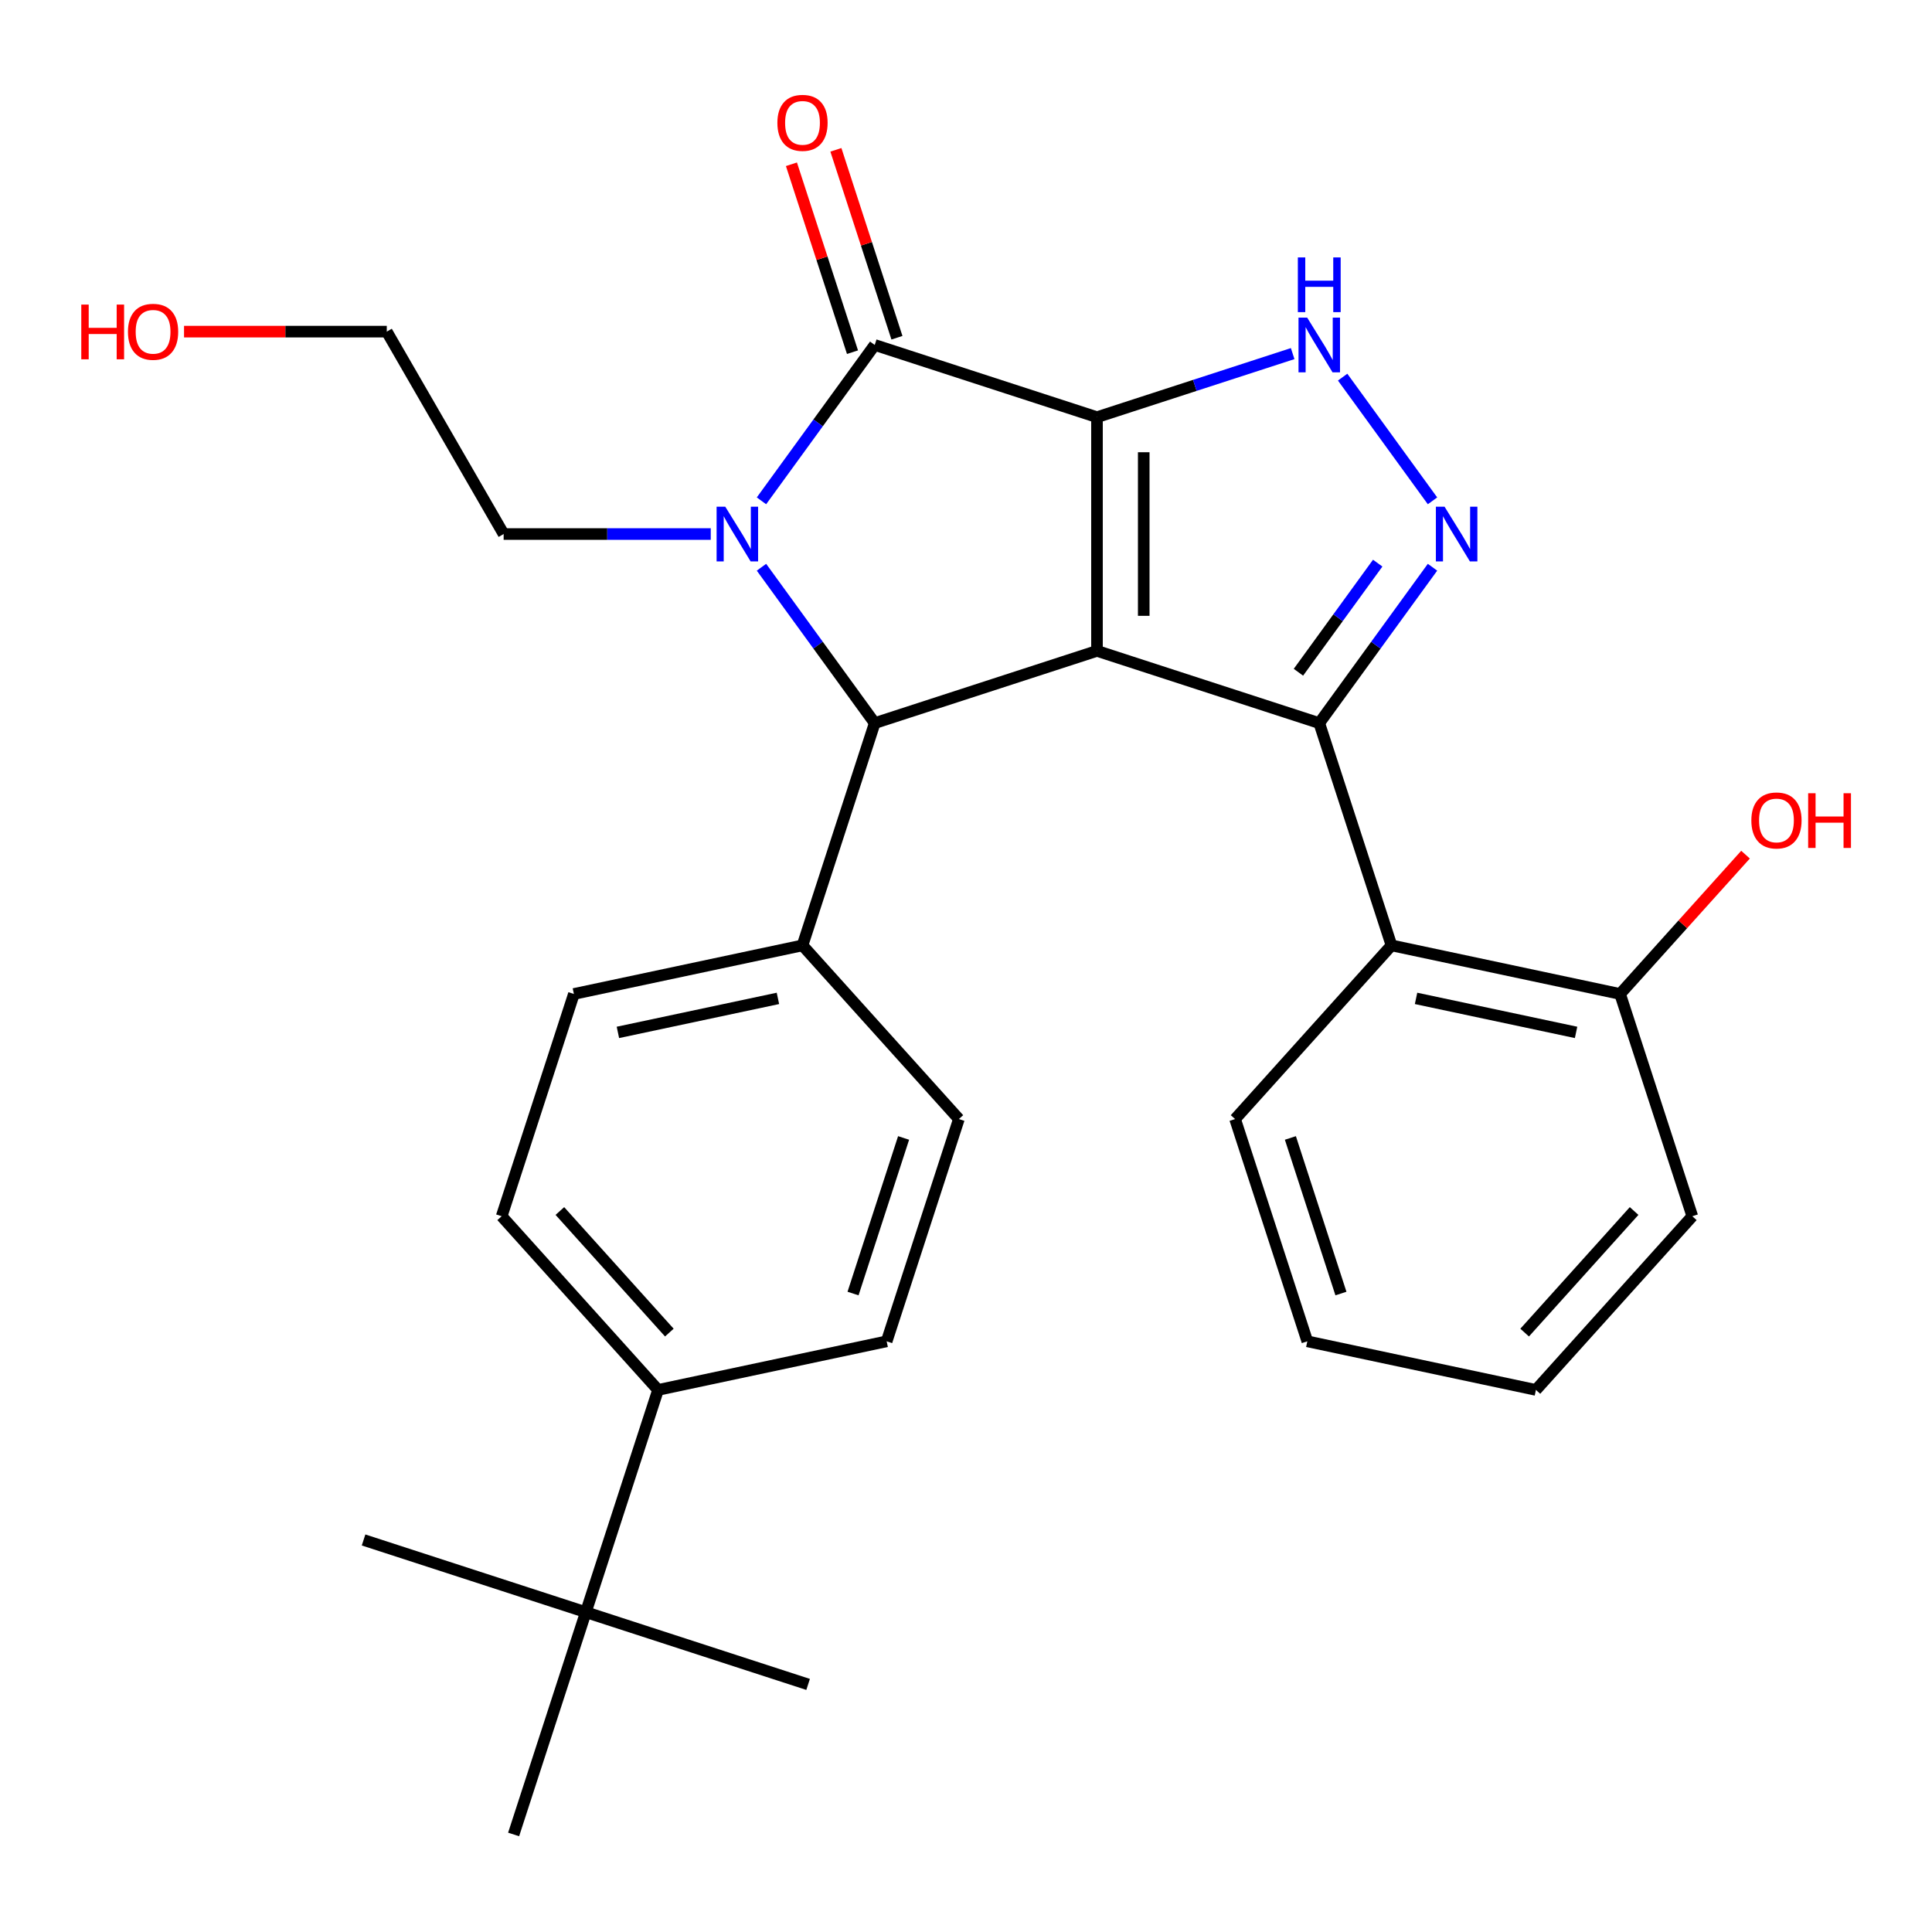 <?xml version='1.0' encoding='iso-8859-1'?>
<svg version='1.1' baseProfile='full'
              xmlns='http://www.w3.org/2000/svg'
                      xmlns:rdkit='http://www.rdkit.org/xml'
                      xmlns:xlink='http://www.w3.org/1999/xlink'
                  xml:space='preserve'
width='1000px' height='1000px' viewBox='0 0 1000 1000'>
<!-- END OF HEADER -->
<rect style='opacity:1.0;fill:#FFFFFF;stroke:none' width='1000' height='1000' x='0' y='0'> </rect>
<path class='bond-0' d='M 567.8,215.931 L 567.8,336.898' style='fill:none;fill-rule:evenodd;stroke:#000000;stroke-width:6px;stroke-linecap:butt;stroke-linejoin:miter;stroke-opacity:1' />
<path class='bond-0' d='M 591.994,234.076 L 591.994,318.753' style='fill:none;fill-rule:evenodd;stroke:#000000;stroke-width:6px;stroke-linecap:butt;stroke-linejoin:miter;stroke-opacity:1' />
<path class='bond-2' d='M 567.8,215.931 L 452.754,178.55' style='fill:none;fill-rule:evenodd;stroke:#000000;stroke-width:6px;stroke-linecap:butt;stroke-linejoin:miter;stroke-opacity:1' />
<path class='bond-6' d='M 567.8,215.931 L 618.442,199.476' style='fill:none;fill-rule:evenodd;stroke:#000000;stroke-width:6px;stroke-linecap:butt;stroke-linejoin:miter;stroke-opacity:1' />
<path class='bond-6' d='M 618.442,199.476 L 669.083,183.022' style='fill:none;fill-rule:evenodd;stroke:#0000FF;stroke-width:6px;stroke-linecap:butt;stroke-linejoin:miter;stroke-opacity:1' />
<path class='bond-1' d='M 567.8,336.898 L 682.847,374.279' style='fill:none;fill-rule:evenodd;stroke:#000000;stroke-width:6px;stroke-linecap:butt;stroke-linejoin:miter;stroke-opacity:1' />
<path class='bond-4' d='M 567.8,336.898 L 452.754,374.279' style='fill:none;fill-rule:evenodd;stroke:#000000;stroke-width:6px;stroke-linecap:butt;stroke-linejoin:miter;stroke-opacity:1' />
<path class='bond-7' d='M 682.847,374.279 L 720.228,489.326' style='fill:none;fill-rule:evenodd;stroke:#000000;stroke-width:6px;stroke-linecap:butt;stroke-linejoin:miter;stroke-opacity:1' />
<path class='bond-28' d='M 682.847,374.279 L 712.156,333.939' style='fill:none;fill-rule:evenodd;stroke:#000000;stroke-width:6px;stroke-linecap:butt;stroke-linejoin:miter;stroke-opacity:1' />
<path class='bond-28' d='M 712.156,333.939 L 741.465,293.599' style='fill:none;fill-rule:evenodd;stroke:#0000FF;stroke-width:6px;stroke-linecap:butt;stroke-linejoin:miter;stroke-opacity:1' />
<path class='bond-28' d='M 672.067,347.956 L 692.583,319.718' style='fill:none;fill-rule:evenodd;stroke:#000000;stroke-width:6px;stroke-linecap:butt;stroke-linejoin:miter;stroke-opacity:1' />
<path class='bond-28' d='M 692.583,319.718 L 713.1,291.48' style='fill:none;fill-rule:evenodd;stroke:#0000FF;stroke-width:6px;stroke-linecap:butt;stroke-linejoin:miter;stroke-opacity:1' />
<path class='bond-3' d='M 452.754,178.55 L 423.445,218.89' style='fill:none;fill-rule:evenodd;stroke:#000000;stroke-width:6px;stroke-linecap:butt;stroke-linejoin:miter;stroke-opacity:1' />
<path class='bond-3' d='M 423.445,218.89 L 394.136,259.23' style='fill:none;fill-rule:evenodd;stroke:#0000FF;stroke-width:6px;stroke-linecap:butt;stroke-linejoin:miter;stroke-opacity:1' />
<path class='bond-9' d='M 464.258,174.811 L 448.457,126.18' style='fill:none;fill-rule:evenodd;stroke:#000000;stroke-width:6px;stroke-linecap:butt;stroke-linejoin:miter;stroke-opacity:1' />
<path class='bond-9' d='M 448.457,126.18 L 432.656,77.549' style='fill:none;fill-rule:evenodd;stroke:#FF0000;stroke-width:6px;stroke-linecap:butt;stroke-linejoin:miter;stroke-opacity:1' />
<path class='bond-9' d='M 441.249,182.288 L 425.448,133.656' style='fill:none;fill-rule:evenodd;stroke:#000000;stroke-width:6px;stroke-linecap:butt;stroke-linejoin:miter;stroke-opacity:1' />
<path class='bond-9' d='M 425.448,133.656 L 409.646,85.025' style='fill:none;fill-rule:evenodd;stroke:#FF0000;stroke-width:6px;stroke-linecap:butt;stroke-linejoin:miter;stroke-opacity:1' />
<path class='bond-17' d='M 367.886,276.414 L 314.285,276.414' style='fill:none;fill-rule:evenodd;stroke:#0000FF;stroke-width:6px;stroke-linecap:butt;stroke-linejoin:miter;stroke-opacity:1' />
<path class='bond-17' d='M 314.285,276.414 L 260.683,276.414' style='fill:none;fill-rule:evenodd;stroke:#000000;stroke-width:6px;stroke-linecap:butt;stroke-linejoin:miter;stroke-opacity:1' />
<path class='bond-29' d='M 394.136,293.599 L 423.445,333.939' style='fill:none;fill-rule:evenodd;stroke:#0000FF;stroke-width:6px;stroke-linecap:butt;stroke-linejoin:miter;stroke-opacity:1' />
<path class='bond-29' d='M 423.445,333.939 L 452.754,374.279' style='fill:none;fill-rule:evenodd;stroke:#000000;stroke-width:6px;stroke-linecap:butt;stroke-linejoin:miter;stroke-opacity:1' />
<path class='bond-8' d='M 452.754,374.279 L 415.373,489.326' style='fill:none;fill-rule:evenodd;stroke:#000000;stroke-width:6px;stroke-linecap:butt;stroke-linejoin:miter;stroke-opacity:1' />
<path class='bond-5' d='M 741.465,259.23 L 694.947,195.203' style='fill:none;fill-rule:evenodd;stroke:#0000FF;stroke-width:6px;stroke-linecap:butt;stroke-linejoin:miter;stroke-opacity:1' />
<path class='bond-10' d='M 720.228,489.326 L 838.553,514.477' style='fill:none;fill-rule:evenodd;stroke:#000000;stroke-width:6px;stroke-linecap:butt;stroke-linejoin:miter;stroke-opacity:1' />
<path class='bond-10' d='M 732.947,516.763 L 815.774,534.369' style='fill:none;fill-rule:evenodd;stroke:#000000;stroke-width:6px;stroke-linecap:butt;stroke-linejoin:miter;stroke-opacity:1' />
<path class='bond-19' d='M 720.228,489.326 L 639.285,579.222' style='fill:none;fill-rule:evenodd;stroke:#000000;stroke-width:6px;stroke-linecap:butt;stroke-linejoin:miter;stroke-opacity:1' />
<path class='bond-13' d='M 415.373,489.326 L 496.316,579.222' style='fill:none;fill-rule:evenodd;stroke:#000000;stroke-width:6px;stroke-linecap:butt;stroke-linejoin:miter;stroke-opacity:1' />
<path class='bond-14' d='M 415.373,489.326 L 297.048,514.477' style='fill:none;fill-rule:evenodd;stroke:#000000;stroke-width:6px;stroke-linecap:butt;stroke-linejoin:miter;stroke-opacity:1' />
<path class='bond-14' d='M 402.654,516.763 L 319.827,534.369' style='fill:none;fill-rule:evenodd;stroke:#000000;stroke-width:6px;stroke-linecap:butt;stroke-linejoin:miter;stroke-opacity:1' />
<path class='bond-18' d='M 838.553,514.477 L 871.018,478.421' style='fill:none;fill-rule:evenodd;stroke:#000000;stroke-width:6px;stroke-linecap:butt;stroke-linejoin:miter;stroke-opacity:1' />
<path class='bond-18' d='M 871.018,478.421 L 903.483,442.364' style='fill:none;fill-rule:evenodd;stroke:#FF0000;stroke-width:6px;stroke-linecap:butt;stroke-linejoin:miter;stroke-opacity:1' />
<path class='bond-24' d='M 838.553,514.477 L 875.934,629.524' style='fill:none;fill-rule:evenodd;stroke:#000000;stroke-width:6px;stroke-linecap:butt;stroke-linejoin:miter;stroke-opacity:1' />
<path class='bond-11' d='M 303.229,834.467 L 340.61,719.42' style='fill:none;fill-rule:evenodd;stroke:#000000;stroke-width:6px;stroke-linecap:butt;stroke-linejoin:miter;stroke-opacity:1' />
<path class='bond-21' d='M 303.229,834.467 L 188.183,797.086' style='fill:none;fill-rule:evenodd;stroke:#000000;stroke-width:6px;stroke-linecap:butt;stroke-linejoin:miter;stroke-opacity:1' />
<path class='bond-22' d='M 303.229,834.467 L 418.276,871.848' style='fill:none;fill-rule:evenodd;stroke:#000000;stroke-width:6px;stroke-linecap:butt;stroke-linejoin:miter;stroke-opacity:1' />
<path class='bond-23' d='M 303.229,834.467 L 265.848,949.514' style='fill:none;fill-rule:evenodd;stroke:#000000;stroke-width:6px;stroke-linecap:butt;stroke-linejoin:miter;stroke-opacity:1' />
<path class='bond-12' d='M 340.61,719.42 L 259.667,629.524' style='fill:none;fill-rule:evenodd;stroke:#000000;stroke-width:6px;stroke-linecap:butt;stroke-linejoin:miter;stroke-opacity:1' />
<path class='bond-12' d='M 346.448,689.747 L 289.788,626.819' style='fill:none;fill-rule:evenodd;stroke:#000000;stroke-width:6px;stroke-linecap:butt;stroke-linejoin:miter;stroke-opacity:1' />
<path class='bond-30' d='M 340.61,719.42 L 458.935,694.269' style='fill:none;fill-rule:evenodd;stroke:#000000;stroke-width:6px;stroke-linecap:butt;stroke-linejoin:miter;stroke-opacity:1' />
<path class='bond-16' d='M 496.316,579.222 L 458.935,694.269' style='fill:none;fill-rule:evenodd;stroke:#000000;stroke-width:6px;stroke-linecap:butt;stroke-linejoin:miter;stroke-opacity:1' />
<path class='bond-16' d='M 467.699,589.003 L 441.532,669.536' style='fill:none;fill-rule:evenodd;stroke:#000000;stroke-width:6px;stroke-linecap:butt;stroke-linejoin:miter;stroke-opacity:1' />
<path class='bond-15' d='M 297.048,514.477 L 259.667,629.524' style='fill:none;fill-rule:evenodd;stroke:#000000;stroke-width:6px;stroke-linecap:butt;stroke-linejoin:miter;stroke-opacity:1' />
<path class='bond-25' d='M 260.683,276.414 L 200.199,171.653' style='fill:none;fill-rule:evenodd;stroke:#000000;stroke-width:6px;stroke-linecap:butt;stroke-linejoin:miter;stroke-opacity:1' />
<path class='bond-26' d='M 639.285,579.222 L 676.666,694.269' style='fill:none;fill-rule:evenodd;stroke:#000000;stroke-width:6px;stroke-linecap:butt;stroke-linejoin:miter;stroke-opacity:1' />
<path class='bond-26' d='M 667.902,589.003 L 694.069,669.536' style='fill:none;fill-rule:evenodd;stroke:#000000;stroke-width:6px;stroke-linecap:butt;stroke-linejoin:miter;stroke-opacity:1' />
<path class='bond-20' d='M 95.256,171.653 L 147.728,171.653' style='fill:none;fill-rule:evenodd;stroke:#FF0000;stroke-width:6px;stroke-linecap:butt;stroke-linejoin:miter;stroke-opacity:1' />
<path class='bond-20' d='M 147.728,171.653 L 200.199,171.653' style='fill:none;fill-rule:evenodd;stroke:#000000;stroke-width:6px;stroke-linecap:butt;stroke-linejoin:miter;stroke-opacity:1' />
<path class='bond-31' d='M 875.934,629.524 L 794.991,719.42' style='fill:none;fill-rule:evenodd;stroke:#000000;stroke-width:6px;stroke-linecap:butt;stroke-linejoin:miter;stroke-opacity:1' />
<path class='bond-31' d='M 845.813,626.819 L 789.153,689.747' style='fill:none;fill-rule:evenodd;stroke:#000000;stroke-width:6px;stroke-linecap:butt;stroke-linejoin:miter;stroke-opacity:1' />
<path class='bond-27' d='M 676.666,694.269 L 794.991,719.42' style='fill:none;fill-rule:evenodd;stroke:#000000;stroke-width:6px;stroke-linecap:butt;stroke-linejoin:miter;stroke-opacity:1' />
<path  class='atom-4' d='M 375.391 262.254
L 384.671 277.254
Q 385.591 278.734, 387.071 281.414
Q 388.551 284.094, 388.631 284.254
L 388.631 262.254
L 392.391 262.254
L 392.391 290.574
L 388.511 290.574
L 378.551 274.174
Q 377.391 272.254, 376.151 270.054
Q 374.951 267.854, 374.591 267.174
L 374.591 290.574
L 370.911 290.574
L 370.911 262.254
L 375.391 262.254
' fill='#0000FF'/>
<path  class='atom-6' d='M 747.69 262.254
L 756.97 277.254
Q 757.89 278.734, 759.37 281.414
Q 760.85 284.094, 760.93 284.254
L 760.93 262.254
L 764.69 262.254
L 764.69 290.574
L 760.81 290.574
L 750.85 274.174
Q 749.69 272.254, 748.45 270.054
Q 747.25 267.854, 746.89 267.174
L 746.89 290.574
L 743.21 290.574
L 743.21 262.254
L 747.69 262.254
' fill='#0000FF'/>
<path  class='atom-7' d='M 676.587 164.39
L 685.867 179.39
Q 686.787 180.87, 688.267 183.55
Q 689.747 186.23, 689.827 186.39
L 689.827 164.39
L 693.587 164.39
L 693.587 192.71
L 689.707 192.71
L 679.747 176.31
Q 678.587 174.39, 677.347 172.19
Q 676.147 169.99, 675.787 169.31
L 675.787 192.71
L 672.107 192.71
L 672.107 164.39
L 676.587 164.39
' fill='#0000FF'/>
<path  class='atom-7' d='M 671.767 133.238
L 675.607 133.238
L 675.607 145.278
L 690.087 145.278
L 690.087 133.238
L 693.927 133.238
L 693.927 161.558
L 690.087 161.558
L 690.087 148.478
L 675.607 148.478
L 675.607 161.558
L 671.767 161.558
L 671.767 133.238
' fill='#0000FF'/>
<path  class='atom-10' d='M 402.373 63.583
Q 402.373 56.783, 405.733 52.983
Q 409.093 49.183, 415.373 49.183
Q 421.653 49.183, 425.013 52.983
Q 428.373 56.783, 428.373 63.583
Q 428.373 70.463, 424.973 74.383
Q 421.573 78.263, 415.373 78.263
Q 409.133 78.263, 405.733 74.383
Q 402.373 70.503, 402.373 63.583
M 415.373 75.063
Q 419.693 75.063, 422.013 72.183
Q 424.373 69.263, 424.373 63.583
Q 424.373 58.023, 422.013 55.223
Q 419.693 52.383, 415.373 52.383
Q 411.053 52.383, 408.693 55.183
Q 406.373 57.983, 406.373 63.583
Q 406.373 69.303, 408.693 72.183
Q 411.053 75.063, 415.373 75.063
' fill='#FF0000'/>
<path  class='atom-19' d='M 906.496 424.66
Q 906.496 417.86, 909.856 414.06
Q 913.216 410.26, 919.496 410.26
Q 925.776 410.26, 929.136 414.06
Q 932.496 417.86, 932.496 424.66
Q 932.496 431.54, 929.096 435.46
Q 925.696 439.34, 919.496 439.34
Q 913.256 439.34, 909.856 435.46
Q 906.496 431.58, 906.496 424.66
M 919.496 436.14
Q 923.816 436.14, 926.136 433.26
Q 928.496 430.34, 928.496 424.66
Q 928.496 419.1, 926.136 416.3
Q 923.816 413.46, 919.496 413.46
Q 915.176 413.46, 912.816 416.26
Q 910.496 419.06, 910.496 424.66
Q 910.496 430.38, 912.816 433.26
Q 915.176 436.14, 919.496 436.14
' fill='#FF0000'/>
<path  class='atom-19' d='M 935.896 410.58
L 939.736 410.58
L 939.736 422.62
L 954.216 422.62
L 954.216 410.58
L 958.056 410.58
L 958.056 438.9
L 954.216 438.9
L 954.216 425.82
L 939.736 425.82
L 939.736 438.9
L 935.896 438.9
L 935.896 410.58
' fill='#FF0000'/>
<path  class='atom-21' d='M 42.072 157.653
L 45.912 157.653
L 45.912 169.693
L 60.392 169.693
L 60.392 157.653
L 64.232 157.653
L 64.232 185.973
L 60.392 185.973
L 60.392 172.893
L 45.912 172.893
L 45.912 185.973
L 42.072 185.973
L 42.072 157.653
' fill='#FF0000'/>
<path  class='atom-21' d='M 66.232 171.733
Q 66.232 164.933, 69.592 161.133
Q 72.952 157.333, 79.232 157.333
Q 85.512 157.333, 88.872 161.133
Q 92.232 164.933, 92.232 171.733
Q 92.232 178.613, 88.832 182.533
Q 85.432 186.413, 79.232 186.413
Q 72.992 186.413, 69.592 182.533
Q 66.232 178.653, 66.232 171.733
M 79.232 183.213
Q 83.552 183.213, 85.872 180.333
Q 88.232 177.413, 88.232 171.733
Q 88.232 166.173, 85.872 163.373
Q 83.552 160.533, 79.232 160.533
Q 74.912 160.533, 72.552 163.333
Q 70.232 166.133, 70.232 171.733
Q 70.232 177.453, 72.552 180.333
Q 74.912 183.213, 79.232 183.213
' fill='#FF0000'/>
</svg>
